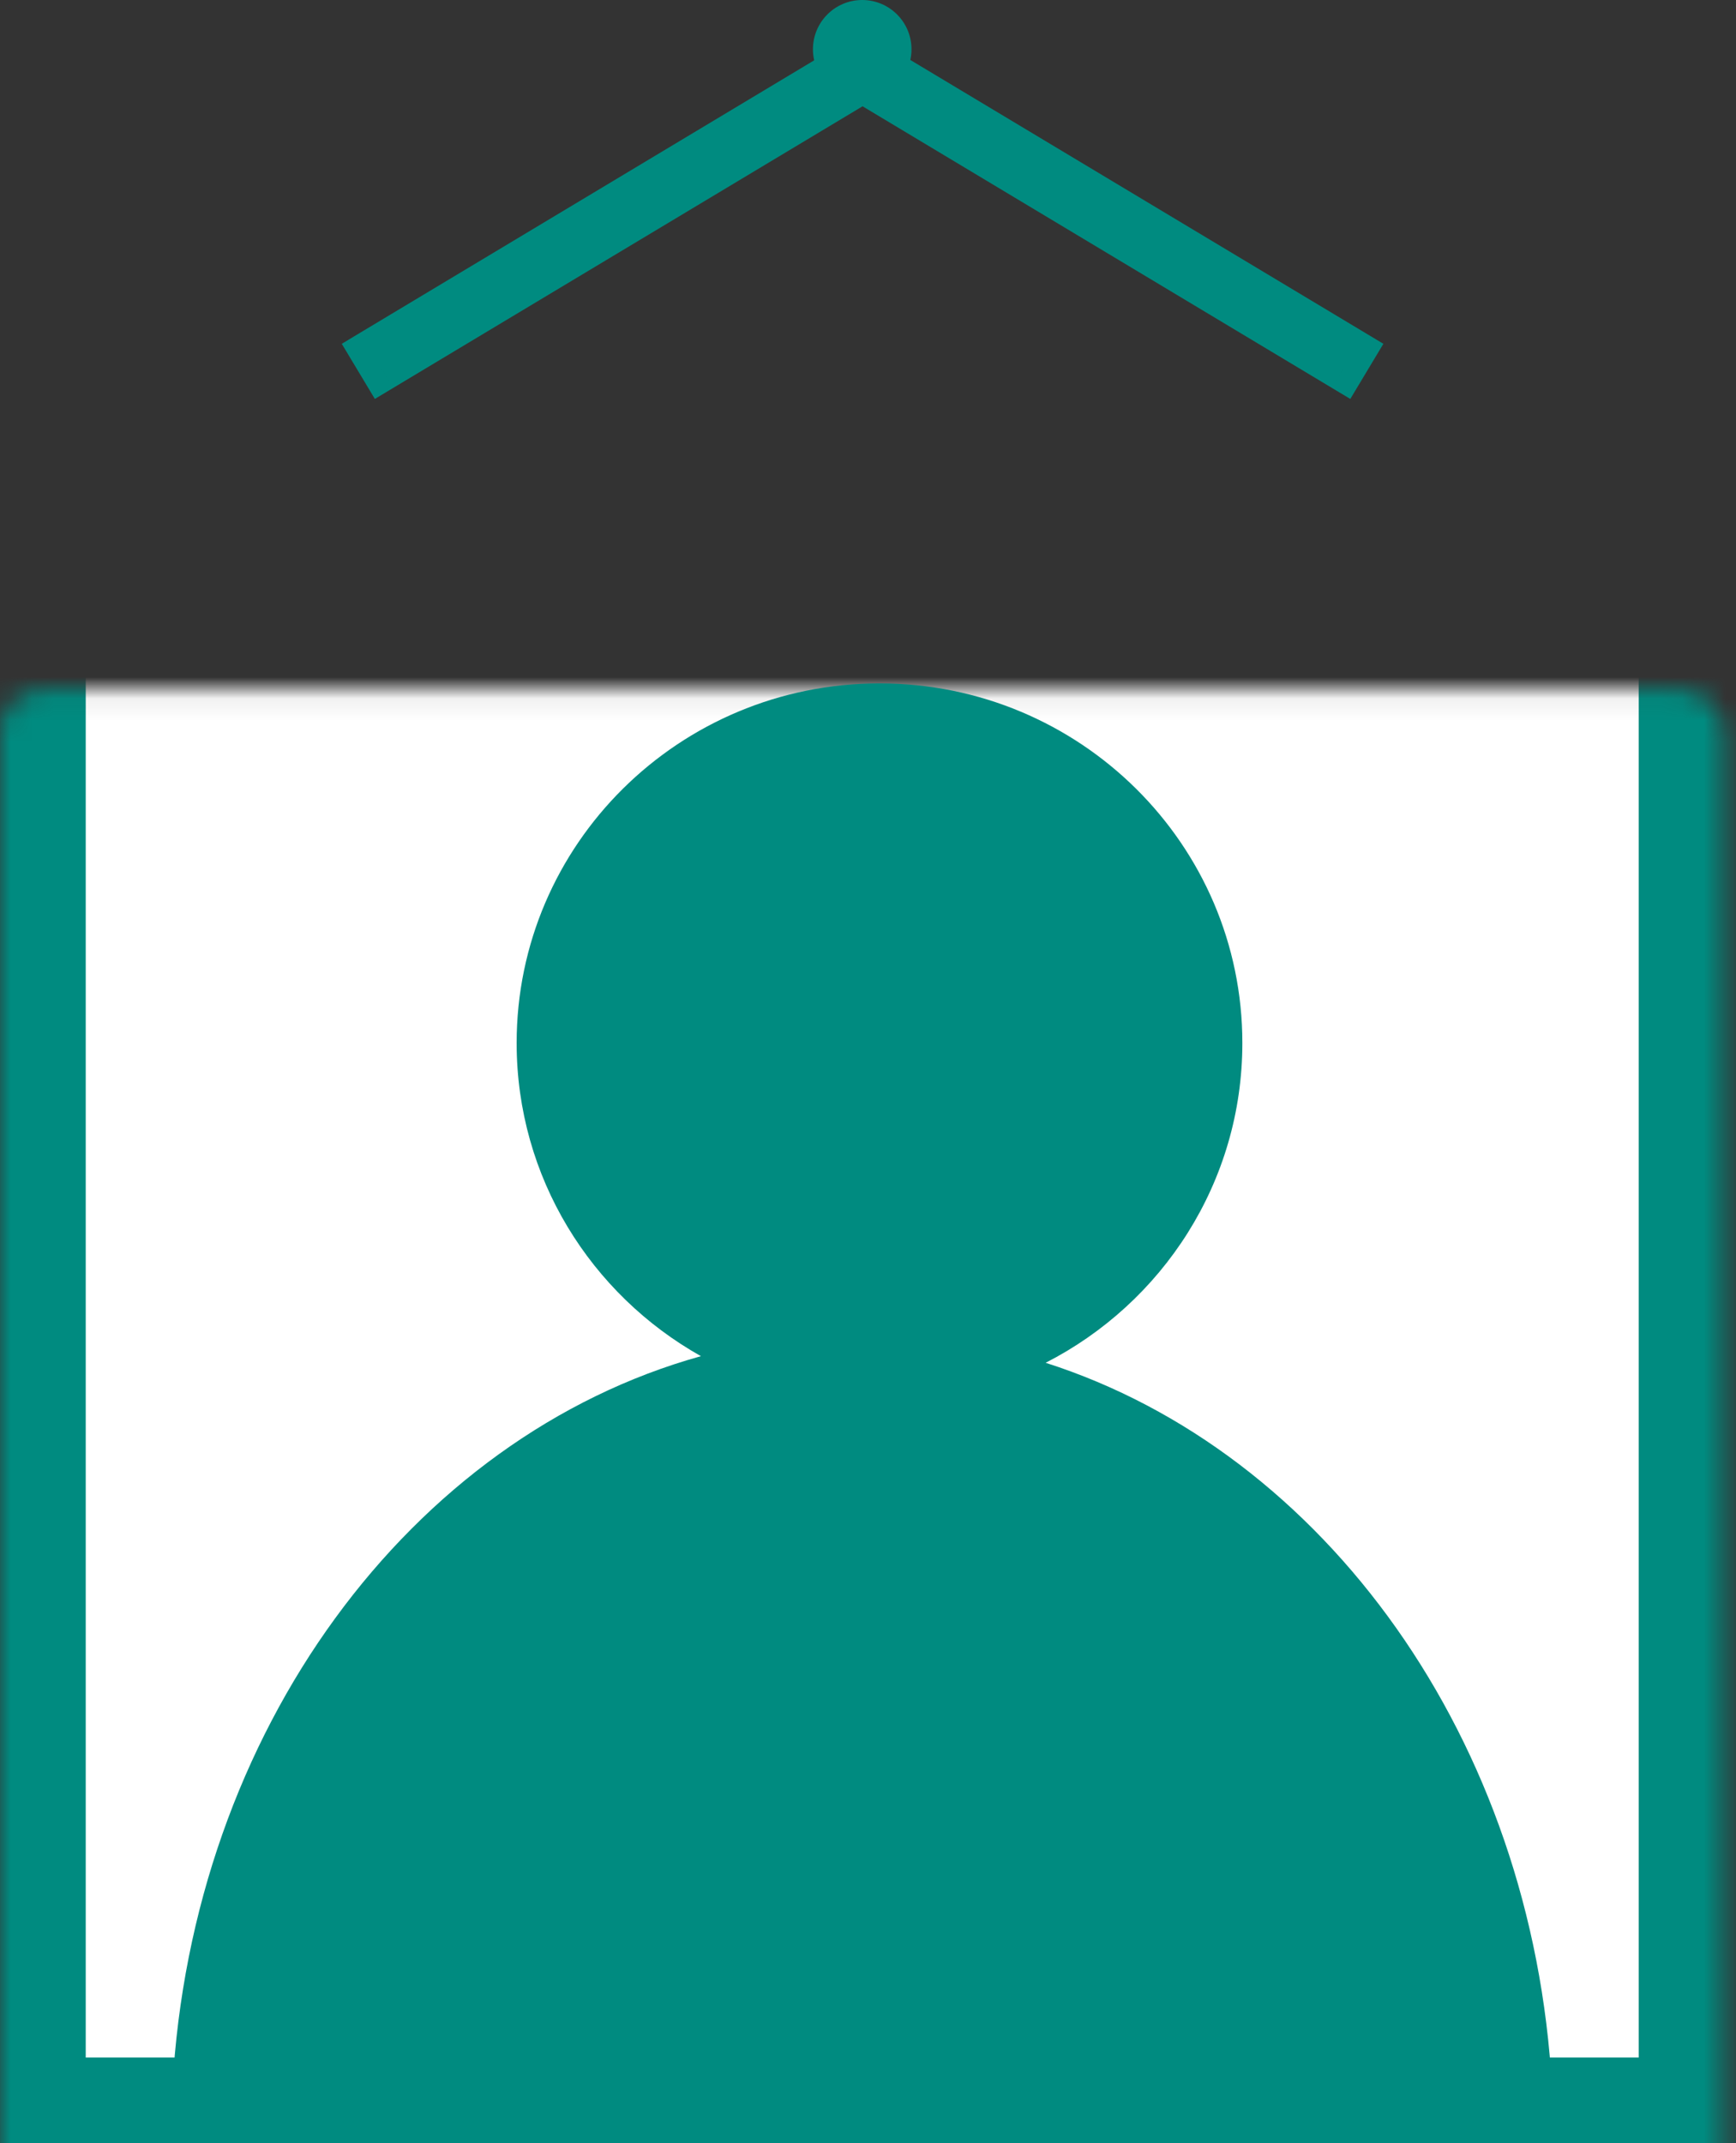 <svg width="81" height="100" viewBox="0 0 81 100" fill="none" xmlns="http://www.w3.org/2000/svg">
<rect x="0" y="0" width="81" height="100" fill="#333333" stroke="none"/>
<mask id="path-1-inside-1_102_516" fill="white">
<rect y="16.092" width="80.46" height="83.908" rx="2"/>
</mask>
<rect y="16.092" width="80.46" height="83.908" rx="2" fill="white" stroke="#008B80" stroke-width="8" mask="url(#path-1-inside-1_102_516)"/>
<mask id="path-2-outside-2_102_516" maskUnits="userSpaceOnUse" x="15.319" y="0.591" width="50" height="19" fill="black">
<rect fill="white" x="15.319" y="0.591" width="50" height="19"/>
<path fill-rule="evenodd" clip-rule="evenodd" d="M40.119 2.703L17.319 16.384L17.833 17.241L40.247 3.793L62.661 17.241L63.175 16.384L40.375 2.703L40.307 2.591L40.247 2.627L40.187 2.591L40.119 2.703Z"/>
</mask>
<path fill-rule="evenodd" clip-rule="evenodd" d="M40.119 2.703L17.319 16.384L17.833 17.241L40.247 3.793L62.661 17.241L63.175 16.384L40.375 2.703L40.307 2.591L40.247 2.627L40.187 2.591L40.119 2.703Z" fill="#008B80"/>
<path d="M17.319 16.384L16.804 15.526L15.947 16.041L16.461 16.898L17.319 16.384ZM40.119 2.703L40.633 3.561L40.848 3.432L40.976 3.218L40.119 2.703ZM17.833 17.241L16.976 17.756L17.49 18.613L18.348 18.099L17.833 17.241ZM40.247 3.793L40.761 2.935L40.247 2.627L39.732 2.935L40.247 3.793ZM62.661 17.241L62.146 18.099L63.004 18.613L63.518 17.756L62.661 17.241ZM63.175 16.384L64.033 16.898L64.547 16.041L63.69 15.526L63.175 16.384ZM40.375 2.703L39.517 3.218L39.646 3.432L39.86 3.561L40.375 2.703ZM40.307 2.591L41.164 2.076L40.65 1.219L39.792 1.733L40.307 2.591ZM40.247 2.627L39.732 3.484L40.247 3.793L40.761 3.484L40.247 2.627ZM40.187 2.591L40.701 1.733L39.844 1.219L39.329 2.076L40.187 2.591ZM17.833 17.241L40.633 3.561L39.604 1.846L16.804 15.526L17.833 17.241ZM18.691 16.727L18.176 15.869L16.461 16.898L16.976 17.756L18.691 16.727ZM39.732 2.935L17.319 16.384L18.348 18.099L40.761 4.65L39.732 2.935ZM39.732 4.65L62.146 18.099L63.175 16.384L40.761 2.935L39.732 4.65ZM63.518 17.756L64.033 16.898L62.318 15.869L61.803 16.727L63.518 17.756ZM63.69 15.526L40.889 1.846L39.86 3.561L62.661 17.241L63.69 15.526ZM39.45 3.105L39.517 3.218L41.232 2.189L41.164 2.076L39.45 3.105ZM40.761 3.484L40.822 3.448L39.792 1.733L39.732 1.769L40.761 3.484ZM40.761 1.769L40.701 1.733L39.672 3.448L39.732 3.484L40.761 1.769ZM39.329 2.076L39.261 2.189L40.976 3.218L41.044 3.105L39.329 2.076Z" fill="#008B80" mask="url(#path-2-outside-2_102_516)"/>
<ellipse cx="40.23" cy="2.299" rx="2.299" ry="2.299" fill="#008B80"/>
<path d="M57.967 48.664C57.967 55.161 54.24 60.796 48.789 63.584C61.809 67.747 71.536 81.176 72.414 97.403H8.046C8.947 80.749 19.169 67.042 32.705 63.275C27.571 60.393 24.106 54.93 24.106 48.664C24.106 39.398 31.686 31.885 41.036 31.885C50.386 31.885 57.967 39.398 57.967 48.664Z" fill="#008B80"/>
</svg>
